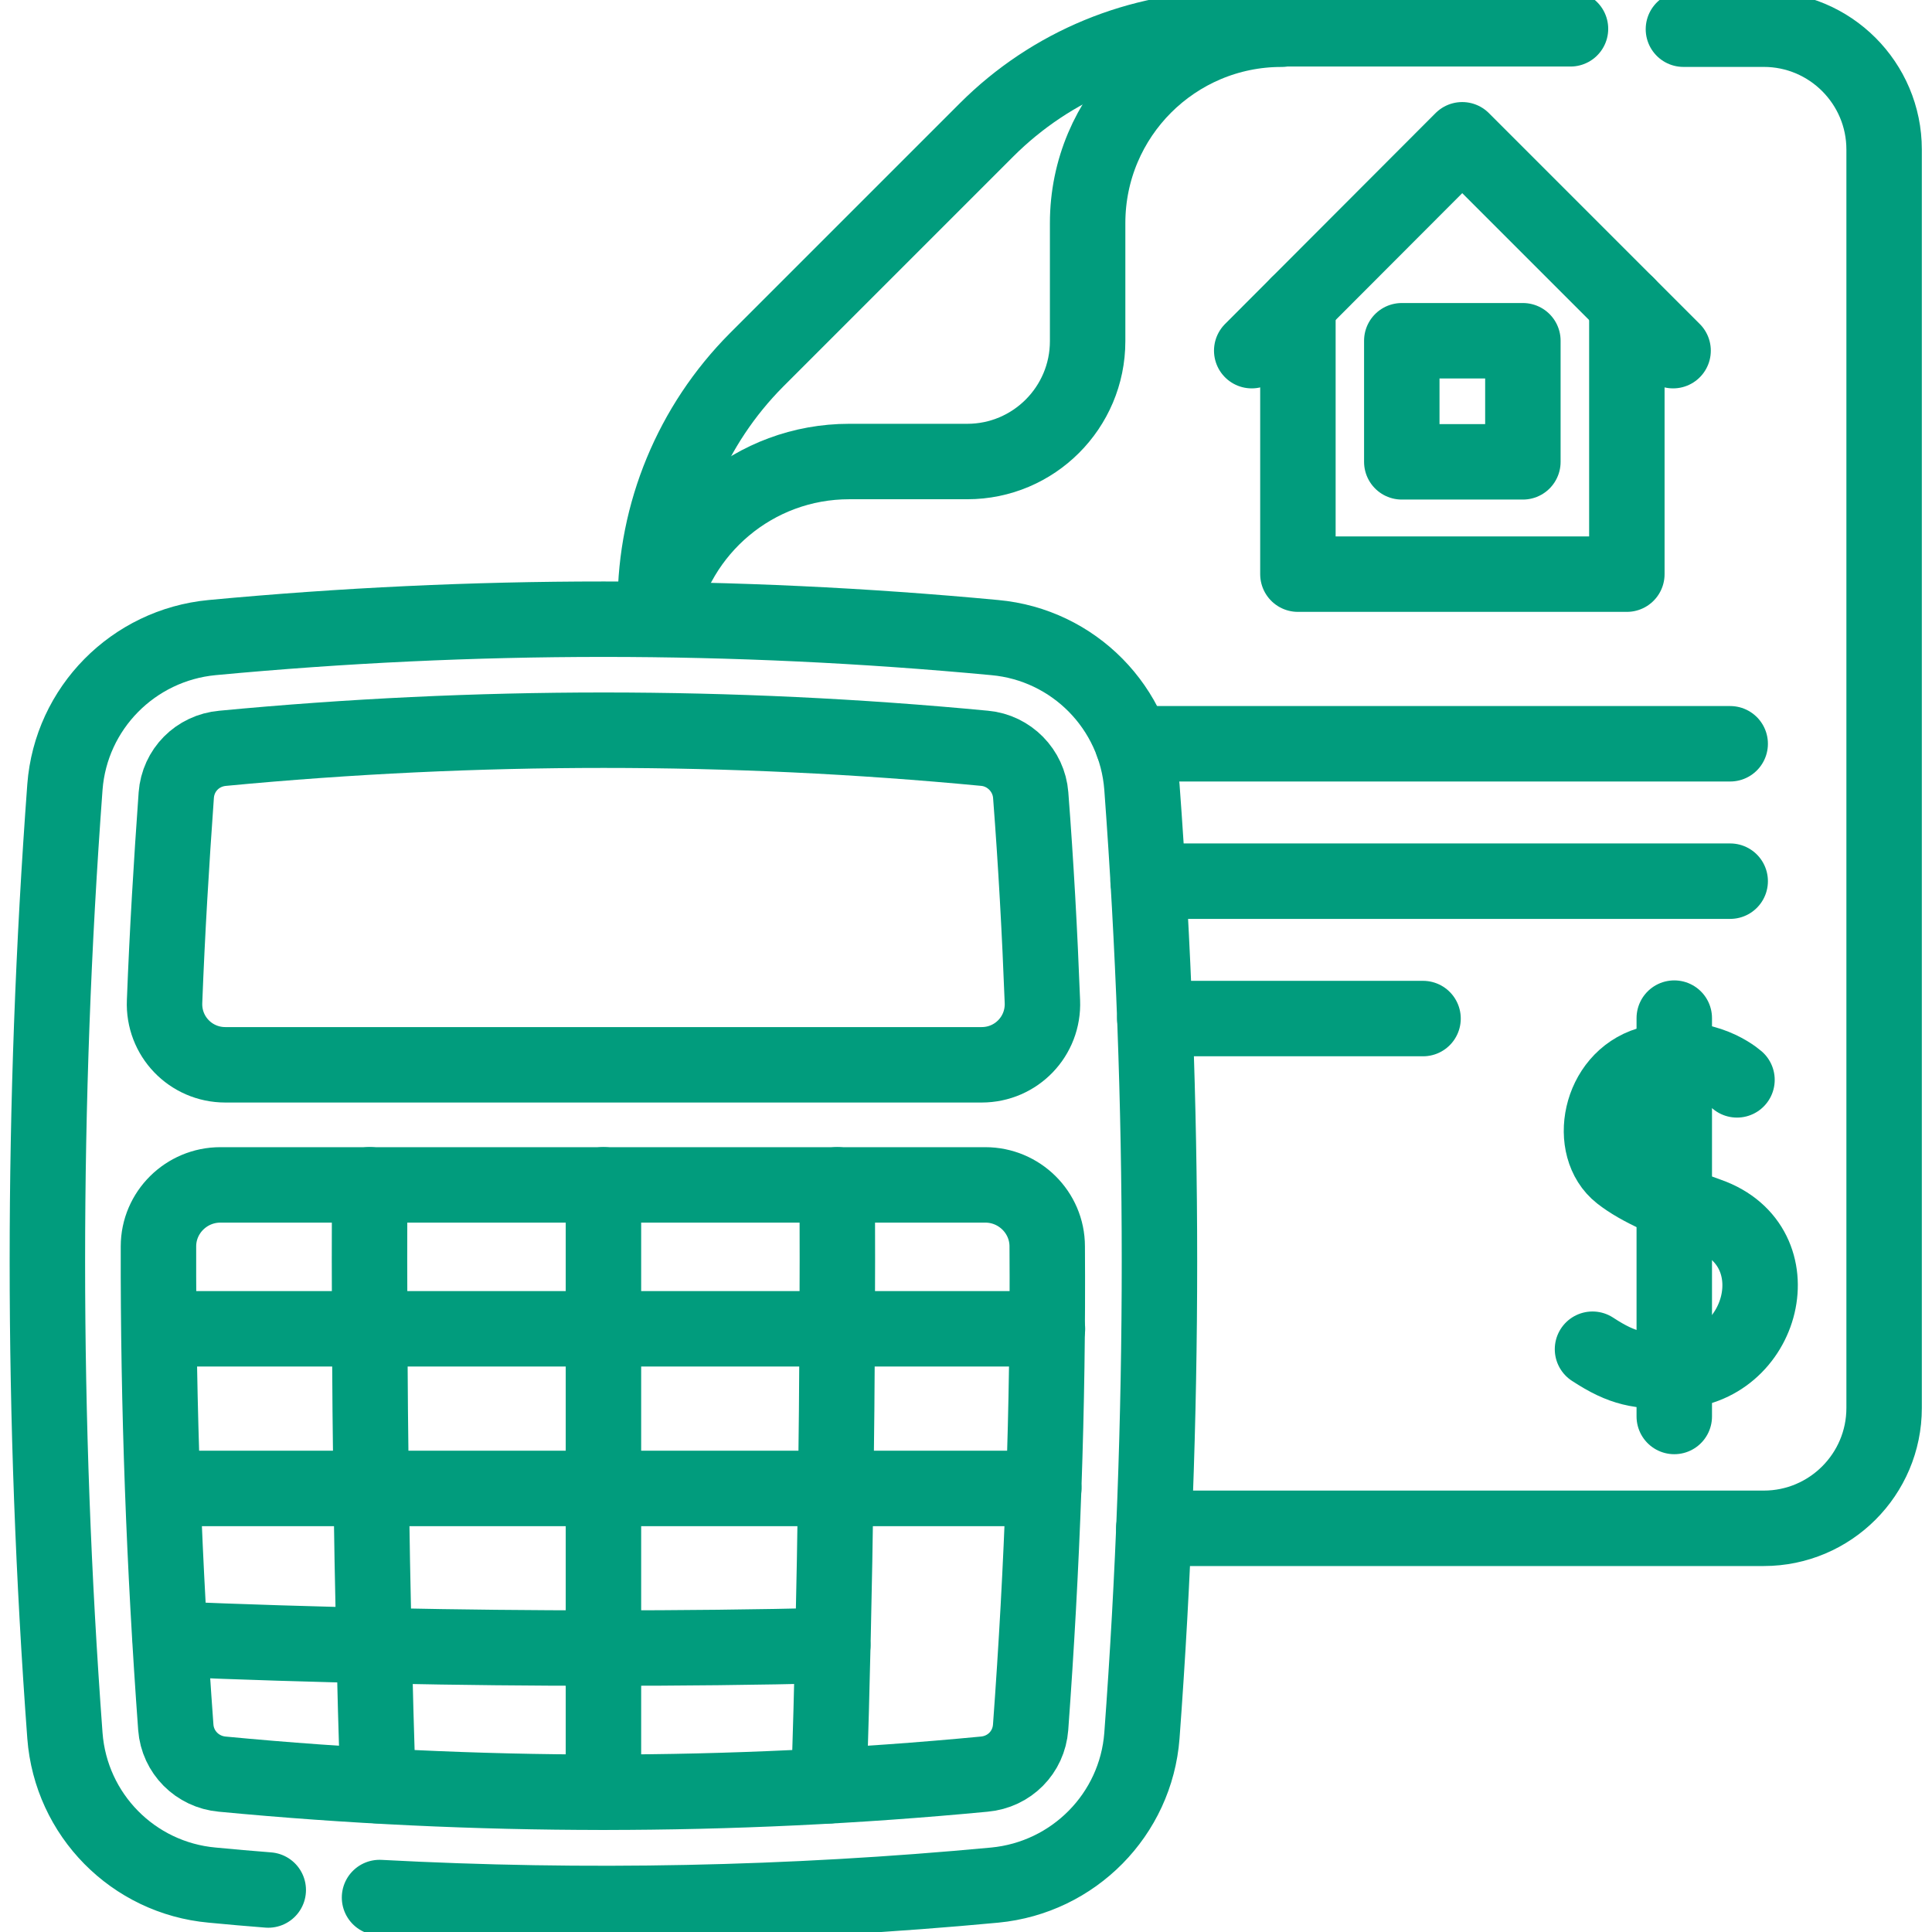 <?xml version="1.0" encoding="utf-8"?>
<!-- Generator: Adobe Illustrator 27.8.0, SVG Export Plug-In . SVG Version: 6.00 Build 0)  -->
<svg version="1.1" id="svg4536" xmlns:svg="http://www.w3.org/2000/svg"
	 xmlns="http://www.w3.org/2000/svg" xmlns:xlink="http://www.w3.org/1999/xlink" x="0px" y="0px" viewBox="0 0 682.7 682.7"
	 style="enable-background:new 0 0 682.7 682.7;" xml:space="preserve">
<style type="text/css">
	.st0{clip-path:url(#SVGID_00000143604053098073106620000017408119798520905358_);}
	.st1{fill:none;stroke:#019C7D;stroke-width:20;stroke-linecap:round;stroke-linejoin:round;stroke-miterlimit:13.333;}
</style>
<g id="g4542" transform="matrix(1.333,0,0,-1.333,0,682.667)">
	<g id="g4544">
		<g>
			<defs>
				<rect id="SVGID_1_" x="-85.3" y="-85.3" width="682.7" height="682.7"/>
			</defs>
			<clipPath id="SVGID_00000154415490791795127940000008933128222233174174_">
				<use xlink:href="#SVGID_1_"  style="overflow:visible;"/>
			</clipPath>
			<g id="g4546" style="clip-path:url(#SVGID_00000154415490791795127940000008933128222233174174_);">
				<g id="g4552" transform="translate(173.72,347.99)">
					<path id="path4554" class="st1" d="M0,0v3.9c0,24.3,9.7,47.6,26.8,64.8l61,61c17.2,17.2,40.5,26.8,64.8,26.8h90"/>
				</g>
				<g id="g4556" transform="translate(446.26,504.39)">
					<path id="path4558" class="st1" d="M0,0h21.3c17.6,0,31.9-14.3,31.9-31.9v-51.6v-116.6v-165.4c0-17.6-14.3-31.9-31.9-31.9
						h-161.7"/>
				</g>
				<g id="g4560" transform="translate(174.619,347.984)">
					<path id="path4562" class="st1" d="M0,0c4.5,23.8,25.4,41.8,50.5,41.8h31.3c17.6,0,31.9,14.3,31.9,31.9V105
						c0,28.4,23,51.4,51.4,51.4"/>
				</g>
				<g id="g4564" transform="translate(100.61,9.11)">
					<path id="path4566" class="st1" d="M0,0c54.4-2.9,108.7-1.8,163.1,3.3c20.9,2,37.4,18.7,39,39.6c6.2,83.8,6.2,167.7,0,251.5
						c-1.6,21-18.1,37.7-39,39.6c-69.2,6.5-138.3,6.5-207.5,0c-20.9-2-37.4-18.7-39-39.6c-6.2-83.8-6.2-167.7,0-251.5
						c1.6-21,18.1-37.7,39-39.6c5-0.5,10-0.9,14.9-1.3"/>
				</g>
				<g id="g4568" transform="translate(100.184,38.755)">
					<path id="path4570" class="st1" d="M0,0c-1.7,53.1-2.4,106.2-2.2,159.3"/>
				</g>
				<g id="g4572" transform="translate(221.948,198.046)">
					<path id="path4574" class="st1" d="M0,0c0.2-53.1-0.5-106.2-2.2-159.3"/>
				</g>
				<g id="g4576" transform="translate(260.227,229.86)">
					<path id="path4578" class="st1" d="M0,0h-200.5c-9.2,0-16.5,7.6-16.1,16.8c0.7,18.3,1.8,36.5,3.1,54.7
						c0.5,6.6,5.6,11.8,12.3,12.4c33.5,3.2,67.5,4.8,101,4.8s67.5-1.6,101-4.8C7.3,83.3,12.5,78,13,71.5c1.4-18.2,2.4-36.4,3.1-54.7
						C16.5,7.6,9.2,0,0,0z"/>
				</g>
				<g id="g4580" transform="translate(273.205,54.224)">
					<path id="path4582" class="st1" d="M0,0c-0.5-6.6-5.6-11.8-12.3-12.4c-33.5-3.2-67.5-4.8-101-4.8s-67.5,1.6-101,4.8
						c-6.6,0.6-11.8,5.8-12.3,12.4c-3.1,42.3-4.7,84.9-4.6,127.5c0,9,7.4,16.3,16.4,16.3h202.8c9,0,16.4-7.3,16.4-16.3
						C4.7,84.9,3.1,42.3,0,0z"/>
				</g>
				<g id="g4584" transform="translate(45.156,77.637)">
					<path id="path4586" class="st1" d="M0,0c38.1-1.6,76.7-2.4,114.8-2.4c20.2,0,40.5,0.2,60.8,0.7"/>
				</g>
				<g id="g4588" transform="translate(277.668,159.876)">
					<path id="path4590" class="st1" d="M0,0h-235.4"/>
				</g>
				<g id="g4592" transform="translate(276.688,117.561)">
					<path id="path4594" class="st1" d="M0,0h-233.4"/>
				</g>
				<g id="g4596" transform="translate(159.966,198.046)">
					<path id="path4598" class="st1" d="M0,0v-38.2v-42.3v-42.3V-161"/>
				</g>
				<g id="g4600" transform="translate(460.457,225.867)">
					<path id="path4602" class="st1" d="M0,0c-1.5,1.3-10.4,8-23.4,4.1c-13.2-4-16.4-22-7.5-29c5.1-4,12.9-7.3,23.3-11
						c23.3-8.2,14.7-41.1-9-41.3c-9.3-0.1-13.6,0.5-21.7,5.8"/>
				</g>
				<g id="g4604" transform="translate(443.833,242.236)">
					<path id="path4606" class="st1" d="M0,0v-105.6"/>
				</g>
				<g id="g4608" transform="translate(431.262,431.427)">
					<path id="path4610" class="st1" d="M0,0v-71.5h-87.2V0"/>
				</g>
				<g id="g4612" transform="translate(443.519,419.173)">
					<path id="path4614" class="st1" d="M0,0l-55.9,55.9L-111.7,0"/>
				</g>
				<path id="path4616" class="st1" d="M403.7,421.8h-32.1v-32.1h32.1V421.8z"/>
				<g id="g4618" transform="translate(458.655,314.961)">
					<path id="path4620" class="st1" d="M0,0h-158.4"/>
				</g>
				<g id="g4622" transform="translate(458.655,278.54)">
					<path id="path4624" class="st1" d="M0,0h-154.3"/>
				</g>
				<g id="g4626" transform="translate(377.233,242.118)">
					<path id="path4628" class="st1" d="M0,0h-71.1"/>
				</g>
			</g>
			<use xlink:href="#SVGID_1_"  style="overflow:visible;fill:none;stroke:#019C7D;stroke-miterlimit:10;"/>
		</g>
	</g>
</g>
</svg>
